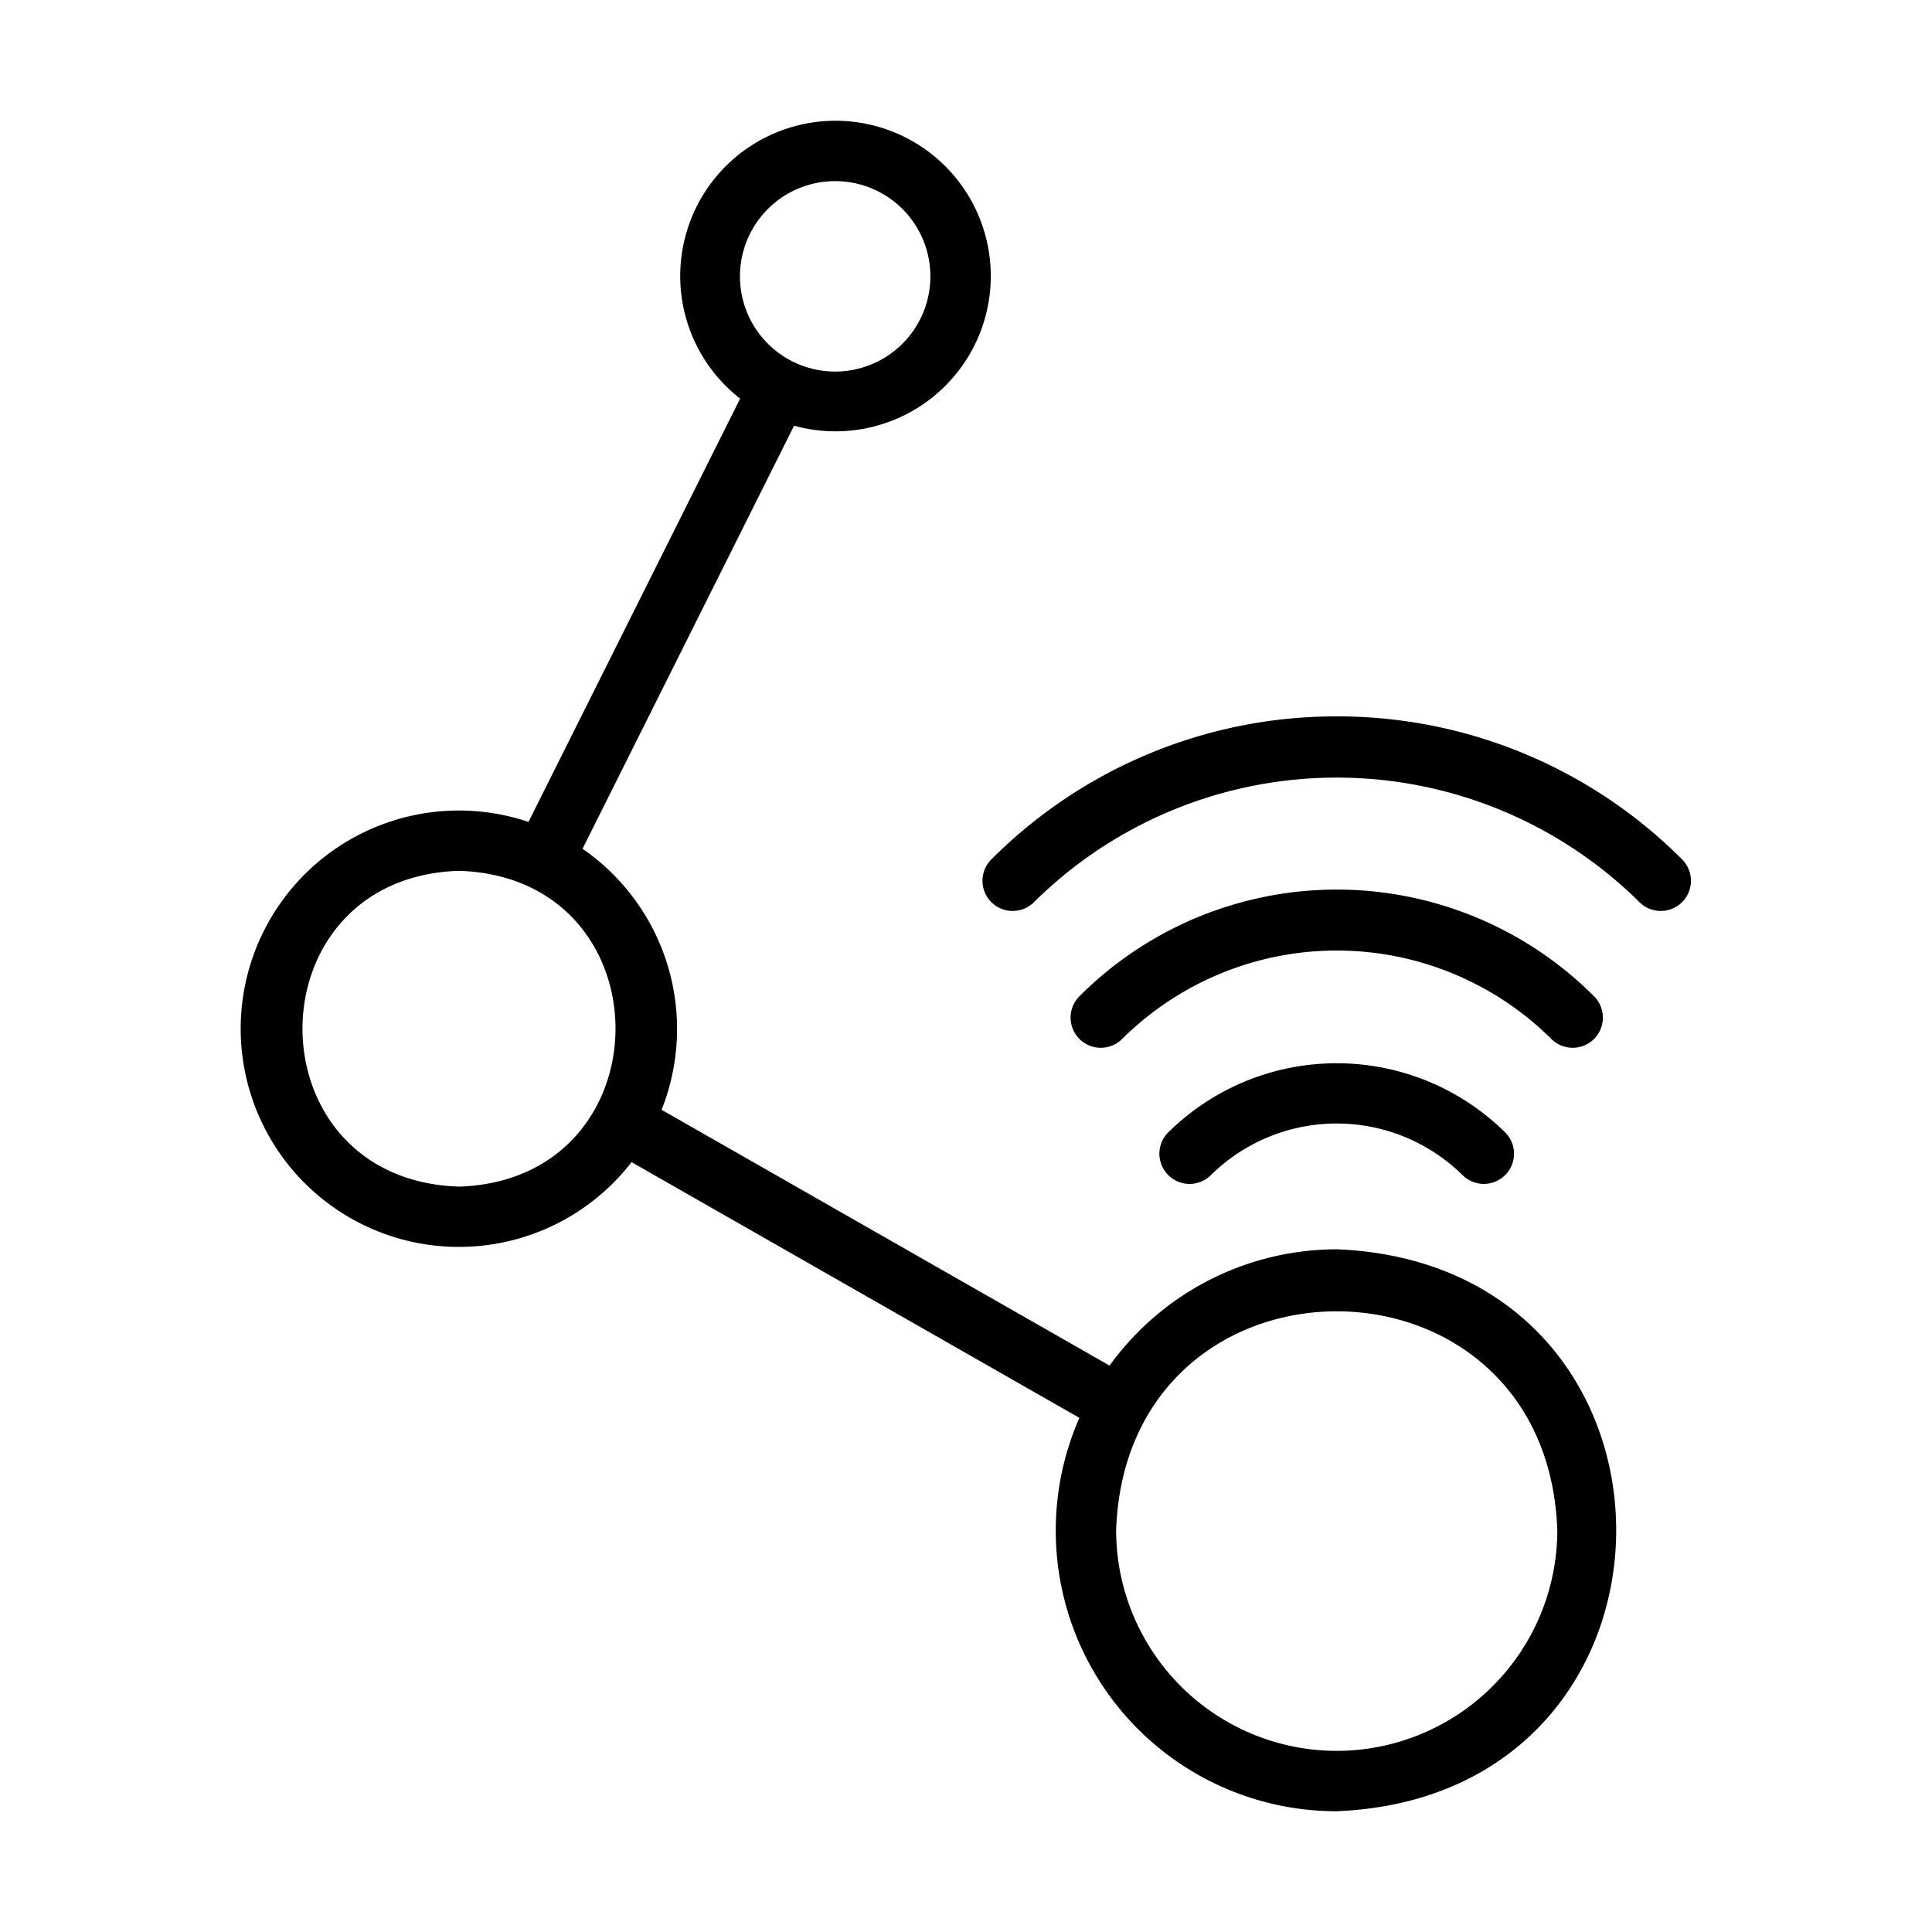 <svg id="Line" viewBox="0 0 64 64" xmlns="http://www.w3.org/2000/svg"><path d="m44.281 41.385a9.292 9.292 0 0 0 -7.525 3.852l-14.84-8.474a7.252 7.252 0 0 0 -2.619-8.646l7.008-14.015a5.144 5.144 0 1 0 -1.787-.898l-7.012 14.023a7.228 7.228 0 1 0 3.415 11.27l14.835 8.471a9.297 9.297 0 0 0 8.525 13.031c12.34-.502 12.346-18.112 0-18.615zm-16.615-35.385a3.154 3.154 0 0 1 -0 6.308 3.154 3.154 0 0 1 0-6.308zm-12.462 33.308c-6.912-.22-6.911-10.242 0-10.461 6.927.219 6.901 10.242-0 10.461zm29.077 18.692a7.316 7.316 0 0 1 -7.308-7.308c.343-9.672 14.273-9.669 14.615 0a7.316 7.316 0 0 1 -7.308 7.308z"/><path d="m44.281 23.731a16.118 16.118 0 0 0 -11.453 4.75 1 1 0 0 0 1.412 1.416 14.25 14.25 0 0 1 20.081 0 1 1 0 0 0 1.412-1.416 16.118 16.118 0 0 0 -11.452-4.75z"/><path d="m52.805 34.416a1.001 1.001 0 0 0 -.002-1.415 12.046 12.046 0 0 0 -17.044 0 1 1 0 0 0 1.412 1.417 10.092 10.092 0 0 1 14.221 0 1.002 1.002 0 0 0 1.415-.003z"/><path d="m38.687 37.524a1 1 0 0 0 1.414 1.414 5.936 5.936 0 0 1 8.358 0.0 1.0 1 0 0 0 1.414-1.414 7.944 7.944 0 0 0 -11.186 0z"/></svg>